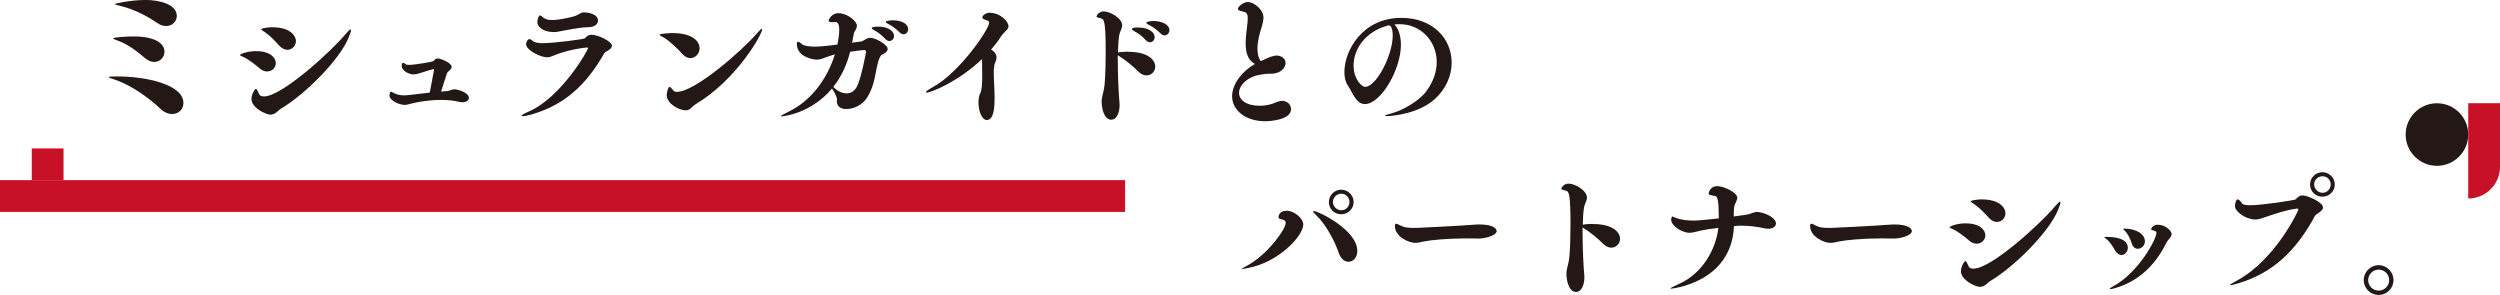 <?xml version="1.0" encoding="UTF-8"?>
<svg id="_レイヤー_2" data-name="レイヤー 2" xmlns="http://www.w3.org/2000/svg" viewBox="0 0 359.57 42.42">
  <defs>
    <style>
      .cls-1 {
        fill: #231815;
      }

      .cls-2 {
        fill: #c81026;
      }
    </style>
  </defs>
  <g id="_レイヤー_1-2" data-name="レイヤー 1">
    <g>
      <path class="cls-1" d="M16.84,10.99c-.86,0-1.19.02-1.19.1,0,.1.46.22.99.41,2.41.82,5,2.78,6.42,4.13.58.56,1.17.77,1.7.77.94,0,1.62-.7,1.62-1.59,0-2.63-5.28-3.82-9.54-3.82ZM19.15,5.24c-.68,0-2.87.1-2.87.29,0,.07.28.17.66.31,1.65.6,2.92,1.69,4.01,2.59.43.34.84.48,1.24.48.84,0,1.47-.7,1.47-1.47,0-.87-.79-2.2-4.52-2.2ZM20.85,0c-2.05,0-4.34.51-4.34.58s.3.14.94.31c1.8.43,3.78,1.45,5.12,2.39.48.34.94.46,1.34.46.89,0,1.52-.68,1.52-1.45,0-1.62-2.36-2.3-4.59-2.3Z"/>
      <path class="cls-1" d="M200.31,5.16c0,2.71-2.33,7.33-3.96,7.33-.54,0-1.67-1.17-1.67-3.07,0-2.21,1.53-4.74,4.72-5.69l.24-.06.14-.02c.38,0,.54.82.54,1.51ZM206.36,14.26c1.65-1.51,2.43-3.42,2.43-5.26,0-3.34-2.59-6.43-7.25-6.43-5.61,0-8.18,4.74-8.18,7.78,0,.78.16,1.45.5,1.95.7,1.05,1.19,2.67,2.45,2.67,2.27,0,5.18-4.94,5.18-8.52,0-1.33-.38-2.41-.94-2.93.16-.02.34-.04.5-.04h.28c2.99,0,5.31,2.41,5.31,5.45,0,1.33-.46,2.81-1.53,4.24-1.05,1.39-3.42,2.73-4.96,3.13-.66.18-.96.28-.96.34,0,.04.1.06.26.06.8,0,4.6-.34,6.91-2.45ZM185.68,15.66c0-.6-.52-1.15-1.29-1.15-.28,0-.56.08-.88.22-.72.34-1.59.48-2.35.48-1.91,0-2.95-.84-2.95-1.85,0-1.11,1.25-2.37,3.16-2.63.4-.06.7-.12,1-.12h.38c1.37,0,2.15-.78,2.15-1.55,0-.74-.76-1.07-1.27-1.07-.28,0-.58.08-.88.18-.46.16-1.04.46-1.41.62-.14-.16-.48-.64-.48-1.81,0-1.06.3-2.15.62-3.15.16-.52.24-.94.24-1.29,0-1.23-1.45-2.25-2.21-2.25s-1.47.72-1.47,1c0,.16.2.26.74.38.42.1.68.18.68,1,0,.32-.04.72-.1,1.15-.1.82-.2,1.65-.2,2.43,0,1.27.28,2.37,1.33,2.95-1.75.98-3.28,2.83-3.28,4.64,0,1.99,1.89,3.6,4.78,3.6.16,0,3.7-.06,3.7-1.75ZM162.23,7.43c-.66,0-1.21.06-1.37.12l-.06.02c.02-.92.06-1.75.16-2.41.1-.66.44-1.04.44-1.51,0-1.02-1.73-2.01-2.65-2.01-.7,0-1.04.6-1.04.74,0,.1.18.14.74.3.38.1.58.72.58,4.82,0,1.45-.04,3.28-.16,4.66-.06.76-.28,1.33-.4,2.07-.02.1-.02.24-.02.4,0,.94.32,2.59,1.41,2.59.68,0,1.17-.9,1.17-2.11,0-.12,0-.26-.02-.4-.1-1.02-.24-3.6-.24-5.99v-.78l.02.02c1.07.64,2.27,1.65,2.89,2.29.4.42.84.6,1.21.6.72,0,1.27-.58,1.27-1.27,0-.84-.86-2.13-3.94-2.13ZM163.66,3.95c-.22,0-.86.02-.86.22,0,.08.12.2.36.32.5.26,1.13.72,1.63,1.27.2.22.42.32.62.32.36,0,.66-.32.66-.74,0-.66-.78-1.39-2.41-1.39ZM165.89,3.02c-.68,0-1.02.16-1.02.24,0,.1.12.2.38.32.5.24,1.13.68,1.65,1.21.2.2.42.3.6.3.38,0,.7-.34.7-.74,0-.86-1.15-1.33-2.31-1.33ZM142.44,1.82c-.9,0-1.17.62-1.17.68,0,.16.22.3.76.46.16.06.24.16.24.3,0,.94-4.26,7.19-8.12,9.28-.62.34-1,.62-1,.72l.1.06c.64,0,4.54-1.53,7.98-4.82.02.2.02.44.02.58,0,.38.02,1.07.02,1.81,0,1.02-.04,2.13-.3,2.57-.18.28-.24.9-.24,1.29,0,1.33.54,2.51,1.19,2.51,1.06,0,1.13-1.95,1.13-3.16,0-1.33-.12-2.61-.12-3.6,0-.7.06-1.25.24-1.61.1-.2.16-.4.16-.6,0-.5-.34-.92-.78-1.17.52-.6,1-1.21,1.39-1.83.5-.78,1.11-1,1.11-1.49,0-.76-1.23-1.95-2.63-1.95ZM123.18,12.57c-.36.62-.88.86-1.41.86-.64,0-1.29-.34-1.69-.72l-.22-.22c1.17-1.49,1.97-3.24,2.41-5.04,1-.16,1.87-.26,2.07-.26.16,0,.22.18.22.3,0,.04-.7,3.88-1.37,5.08ZM125.13,5.44c-.56,0-.86.48-1.35.54-.38.04-.78.1-1.23.16.1-.5.18-.96.26-1.31.04-.22.2-.42.3-.62.1-.2.14-.36.14-.52,0-.64-1.39-1.79-2.63-1.79-1.15,0-1.45,1.06-1.45,1.09,0,.14.16.2.54.2.1,0,.24-.02.4-.02h.04c.42,0,.56.48.56,1.11,0,.76-.2,1.81-.26,2.13-.62.08-2.33.3-3.13.3-.88,0-1.67-.1-1.95-.34-.24-.22-.46-.36-.6-.36-.1,0-.16.08-.16.3,0,1.87,2.33,2.27,2.85,2.27.42,0,.76-.12,1.21-.3.44-.16.94-.32,1.41-.46-1.13,3.6-3.46,6.75-6.81,8.32-.64.3-.96.5-.96.58l.1.02c.18,0,4.22-.38,7.25-4,.08.1.72,1.06.72,1.59,0,.12-.02.2-.02.28,0,.24.14,1.07,1.29,1.07,1.75,0,2.77-1.13,3.13-1.75,1.06-1.77,1.06-3.26,1.49-4.92.14-.54.38-1.04.54-1.11.38-.18.86-.46.86-.86,0-.62-1.75-1.61-2.53-1.61ZM126.22,3.83c-.14,0-.84.02-.84.22,0,.08.12.18.36.3.48.26,1.09.7,1.57,1.23.2.22.4.32.6.32.36,0,.68-.32.68-.72,0-.44-.44-1.35-2.37-1.35ZM128.43,2.92c-.18,0-1.04.04-1.04.24,0,.08.14.18.38.3.5.24,1.11.68,1.61,1.19.2.2.4.28.58.28.36,0,.66-.32.66-.72,0-.66-.74-1.29-2.19-1.29ZM96.76,4.75c-.26,0-1.89.08-1.89.24,0,.08.18.18.54.38.86.46,2.07,1.65,2.75,2.41.36.4.76.58,1.13.58.72,0,1.33-.66,1.33-1.41,0-1.06-1.09-2.19-3.86-2.19ZM109.64,4.21l-.04-.08c-.12,0-.38.26-.74.68-2.07,2.41-8.88,8.4-11.49,8.4-.24,0-.4-.06-.48-.16-.3-.34-.48-.56-.6-.56-.16,0-.4.76-.4,1.17,0,1.27,1.79,2.21,2.73,2.21.26,0,.48-.08.68-.24.24-.2.46-.46.72-.62,5.99-3.58,9.61-10.11,9.61-10.81ZM85.1,4.99c-.42,0-.76.22-.98.52-.08.12-4.42.7-6.11.7-.58,0-1.11-.08-1.41-.34-.18-.18-.34-.24-.46-.24-.36,0-.48.68-.48.7,0,.86,2.01,1.91,3.05,1.91.24,0,.46-.06.7-.16,2.27-.98,4.8-1.25,5.06-1.25l.1.08c0,.36-3.9,7.15-8.54,9.14-.7.3-1,.5-1,.58,0,.06.06.08.2.08.22,0,.64-.08,1.19-.24,3.84-1.11,7.23-3.3,10.17-8.26.08-.16.32-.62.52-.74.42-.24.9-.5.9-.88,0-.66-2.03-1.59-2.91-1.59ZM84.04,1.78c-.68,0-.66.4-1.83.66-.76.18-1.89.44-2.79.44-.48,0-.92-.08-1.17-.28-.28-.2-.46-.38-.6-.38-.2,0-.36.66-.36.94,0,.9,1.15,1.45,2.31,1.45.2,0,.4,0,.58-.04,1.49-.26,2.95-.62,4.5-.66.88-.02,1.33-.48,1.33-.94,0-1.05-1.67-1.19-1.97-1.19ZM65.33,12.85c-.44,0-.58.24-1.15.26-.24.02-.48.04-.74.06.28-.9.6-1.91.84-2.61.04-.14.22-.3.34-.4.22-.18.34-.36.34-.54,0-.6-1.61-1.21-1.97-1.21-.3,0-.44.14-.66.38-.1.1-2.69.54-3.46.54-.2,0-.38-.02-.48-.06l-.14-.12c-.12-.08-.22-.1-.28-.1-.14,0-.2.12-.2.4,0,.66.92,1.25,1.73,1.25.26,0,.54-.06.84-.16,1.29-.42,1.91-.6,2.01-.6l.08.06c0,.14-.62,3.3-.62,3.32-3.13.38-3.42.4-3.7.4-.56,0-1.17-.16-1.51-.36l-.18-.1-.2-.08c-.08,0-.2.24-.2.56,0,.76,1.49,1.35,2.17,1.35.2,0,.4-.04.62-.1l.3-.08c1.02-.26,2.63-.54,4.32-.54.88,0,1.77.08,2.63.28.16.04.32.06.46.06.54,0,.92-.28.92-.64,0-.76-1.61-1.23-2.09-1.23ZM36.87,7.35c-1.29,0-2.35.42-2.35.58,0,.06.2.14.52.28.74.34,1.71,1.11,2.31,1.63.36.32.74.44,1.07.44.72,0,1.25-.56,1.25-1.21,0-.7-.72-1.71-2.81-1.71ZM50.11,5.48c.24-.58.38-.98.38-1.15l-.06-.1c-.1,0-.36.24-.82.78-1.85,2.23-9.02,8.86-11.64,8.86-.42,0-.62-.16-.68-.3-.18-.38-.32-.78-.5-.78-.16,0-.62.8-.62,1.45,0,1.29,2.11,2.25,2.71,2.25.26,0,.5-.08.72-.22.3-.18.5-.46.78-.62,3.58-2.13,8.44-7.05,9.73-10.17ZM39.18,3.91c-.42,0-1.61.12-1.61.3,0,.08.18.18.48.38.7.46,1.51,1.29,2.09,1.95.4.44.82.62,1.19.62.68,0,1.23-.56,1.23-1.23,0-.9-.96-2.01-3.38-2.01Z"/>
      <path class="cls-1" d="M335.22,26.52c0,.66-.52,1.21-1.17,1.21s-1.21-.56-1.21-1.21.56-1.17,1.21-1.17,1.17.52,1.17,1.17ZM331.19,28.1c-.46,0-.74.28-1.02.58-.12.12-4.9.84-6.45.84-.6,0-1.09-.06-1.21-.22-.22-.32-.46-.62-.66-.62-.3,0-.4.78-.4.98,0,.78,1.59,1.91,2.91,1.91.66,0,1.21-.28,1.91-.5,1.29-.4,2.45-.86,4.1-1.07h.04c.1,0,.16.06.16.16,0,.12-3.24,7.15-8.82,10.19-.56.3-1.04.58-1.04.66l.06.02c.14,0,.48-.08,1.15-.28,4.9-1.45,8.16-4.58,10.75-9.18.08-.14.22-.52.42-.68.42-.32,1.02-.62,1.02-1.04,0-.82-2.33-1.75-2.93-1.75ZM335.81,26.54c0-.98-.8-1.77-1.79-1.77s-1.77.8-1.77,1.77.78,1.75,1.77,1.75,1.79-.78,1.79-1.75ZM302.83,34.07c-.1,0-.16.02-.16.04,0,.06.16.16.42.38.4.32.86,1.09,1.17,1.61.24.4.56.58.86.58.48,0,.92-.48.92-1.04,0-1.49-2.23-1.57-3.2-1.57ZM310.41,32.32c-.8,0-1.02.56-1.02.64,0,.16.32.16.62.3.08.02.14.08.14.24,0,.94-2.67,5.83-6.27,7.7-.28.16-.44.26-.44.34l.12.04c.1,0,.28-.04.52-.1,3.88-1.09,6.11-3.76,7.54-6.61.24-.48.72-.76.72-1.17,0-.58-.98-1.37-1.93-1.37ZM305.54,32.87c-.1,0-.16.02-.16.06s.1.14.28.32c.42.42.76,1.17.94,1.75.18.56.52.78.88.78.5,0,1.02-.48,1.02-1.07,0-1.04-1.25-1.83-2.95-1.83ZM282.75,32.12c-1.29,0-2.35.42-2.35.58,0,.06.2.14.52.28.74.34,1.71,1.11,2.31,1.63.36.32.74.44,1.07.44.72,0,1.25-.56,1.25-1.21,0-.7-.72-1.71-2.81-1.71ZM295.98,30.25c.24-.58.38-.98.38-1.15l-.06-.1c-.1,0-.36.24-.82.78-1.85,2.23-9.02,8.86-11.64,8.86-.42,0-.62-.16-.68-.3-.18-.38-.32-.78-.5-.78-.16,0-.62.8-.62,1.45,0,1.29,2.11,2.25,2.71,2.25.26,0,.5-.08.72-.22.3-.18.5-.46.78-.62,3.58-2.13,8.44-7.05,9.73-10.17ZM285.06,28.67c-.42,0-1.61.12-1.61.3,0,.08.18.18.48.38.7.46,1.51,1.29,2.09,1.95.4.44.82.62,1.19.62.68,0,1.23-.56,1.23-1.23,0-.9-.96-2.01-3.38-2.01ZM272.44,32.28c-.16,0-.32,0-.46.02-2.19.18-8.38.48-8.58.48-1.33,0-1.63-.04-2.33-.38-.26-.14-.42-.22-.54-.22-.14,0-.18.1-.18.34,0,1.55,2.03,2.41,2.89,2.41.38,0,.8-.08,1.27-.2.94-.2,3.38-.44,6.07-.44.78,0,1.39.02,1.87.02.88,0,2.53-.44,2.53-1.07,0-.26-.3-.96-2.55-.96ZM252.69,30.49c-.52,0-.76.28-1.57.4-.6.08-1.17.16-1.75.24v-.7c.02-.5.06-.9.26-1.27.16-.3.24-.52.24-.72,0-.72-1.87-1.67-2.91-1.67-.9,0-1.21.84-1.21,1.04,0,.22.3.28.92.38.36.04.54.6.54,3.22-1.04.12-3.01.32-3.6.32-.86,0-1.89-.12-2.57-.38-.3-.12-.42-.22-.5-.22-.1,0-.18.32-.18.48,0,.8,1.43,1.87,2.67,1.87.48,0,.88-.16,1.61-.32.74-.16,1.61-.28,2.51-.38-.36,3.07-2.27,6.55-5.67,8.06-.74.34-1.21.56-1.21.64l.1.04s8.68-.82,9.02-8.98l.06-.02c.34-.04.7-.06,1.05-.06,1.09,0,2.27.16,3.2.36.22.06.42.08.62.08.7,0,1.11-.34,1.11-.76,0-.9-1.81-1.65-2.73-1.65ZM229.08,32.2c-.66,0-1.21.06-1.37.12l-.06.02c.02-.92.06-1.75.16-2.41.1-.66.44-1.04.44-1.51,0-1.02-1.73-2.01-2.65-2.01-.7,0-1.04.6-1.04.74,0,.1.18.14.74.3.38.1.58.72.58,4.82,0,1.45-.04,3.28-.16,4.66-.06.76-.28,1.33-.4,2.07-.02.1-.02.24-.02.4,0,.94.32,2.59,1.41,2.59.68,0,1.17-.9,1.17-2.11,0-.12,0-.26-.02-.4-.1-1.02-.24-3.6-.24-5.99v-.78l.02.02c1.07.64,2.27,1.65,2.89,2.29.4.42.84.6,1.21.6.72,0,1.27-.58,1.27-1.27,0-.84-.86-2.13-3.94-2.13ZM212.72,32.28c-.16,0-.32,0-.46.02-2.19.18-8.38.48-8.58.48-1.33,0-1.63-.04-2.33-.38-.26-.14-.42-.22-.54-.22-.14,0-.18.1-.18.34,0,1.55,2.03,2.41,2.89,2.41.38,0,.8-.08,1.27-.2.94-.2,3.38-.44,6.07-.44.78,0,1.39.02,1.87.02.88,0,2.53-.44,2.53-1.07,0-.26-.3-.96-2.55-.96ZM194.09,29.05c0,.66-.52,1.19-1.17,1.19s-1.21-.54-1.21-1.19.56-1.19,1.21-1.19,1.17.54,1.17,1.19ZM187.44,32.26c0-.84-1.29-1.95-2.39-1.95-1.04,0-1.17.76-1.17.92s.12.28.56.34l.28.1c.14.12.2.24.2.38,0,.94-2.71,4.68-5.65,6.21-.5.26-.68.38-.68.42l.06.02c.14,0,.54-.1.86-.16,4.3-.78,7.94-4.56,7.94-6.27ZM188.96,30.35l-.1.06c0,.08.12.24.46.56,1.37,1.29,2.67,3.74,3.2,5.33.32.96.9,1.35,1.43,1.35.66,0,1.27-.6,1.27-1.55,0-3.03-5.63-5.75-6.27-5.75ZM194.69,29.07c0-.98-.8-1.79-1.79-1.79s-1.77.82-1.77,1.79.78,1.75,1.77,1.75,1.79-.78,1.79-1.75Z"/>
      <path class="cls-1" d="M343.63,40.29c0,.83-.68,1.51-1.51,1.51s-1.51-.68-1.51-1.51.68-1.51,1.51-1.51,1.51.68,1.51,1.51ZM344.25,40.29c0-1.18-.95-2.15-2.13-2.15s-2.15.97-2.15,2.15.97,2.13,2.15,2.13,2.13-.95,2.13-2.13Z"/>
    </g>
    <path class="cls-2" d="M355,14.85v13.7c2.52,0,4.57-2.04,4.57-4.57v-9.14h-4.57Z"/>
    <path class="cls-1" d="M350.5,14.85c2.49,0,4.5,2.02,4.5,4.5s-2.02,4.5-4.5,4.5-4.5-2.02-4.5-4.5,2.02-4.5,4.5-4.5"/>
    <rect class="cls-2" x="4.57" y="21.35" width="4.57" height="4.57"/>
    <rect class="cls-2" x="0" y="25.91" width="161.82" height="4.57"/>
  </g>
</svg>